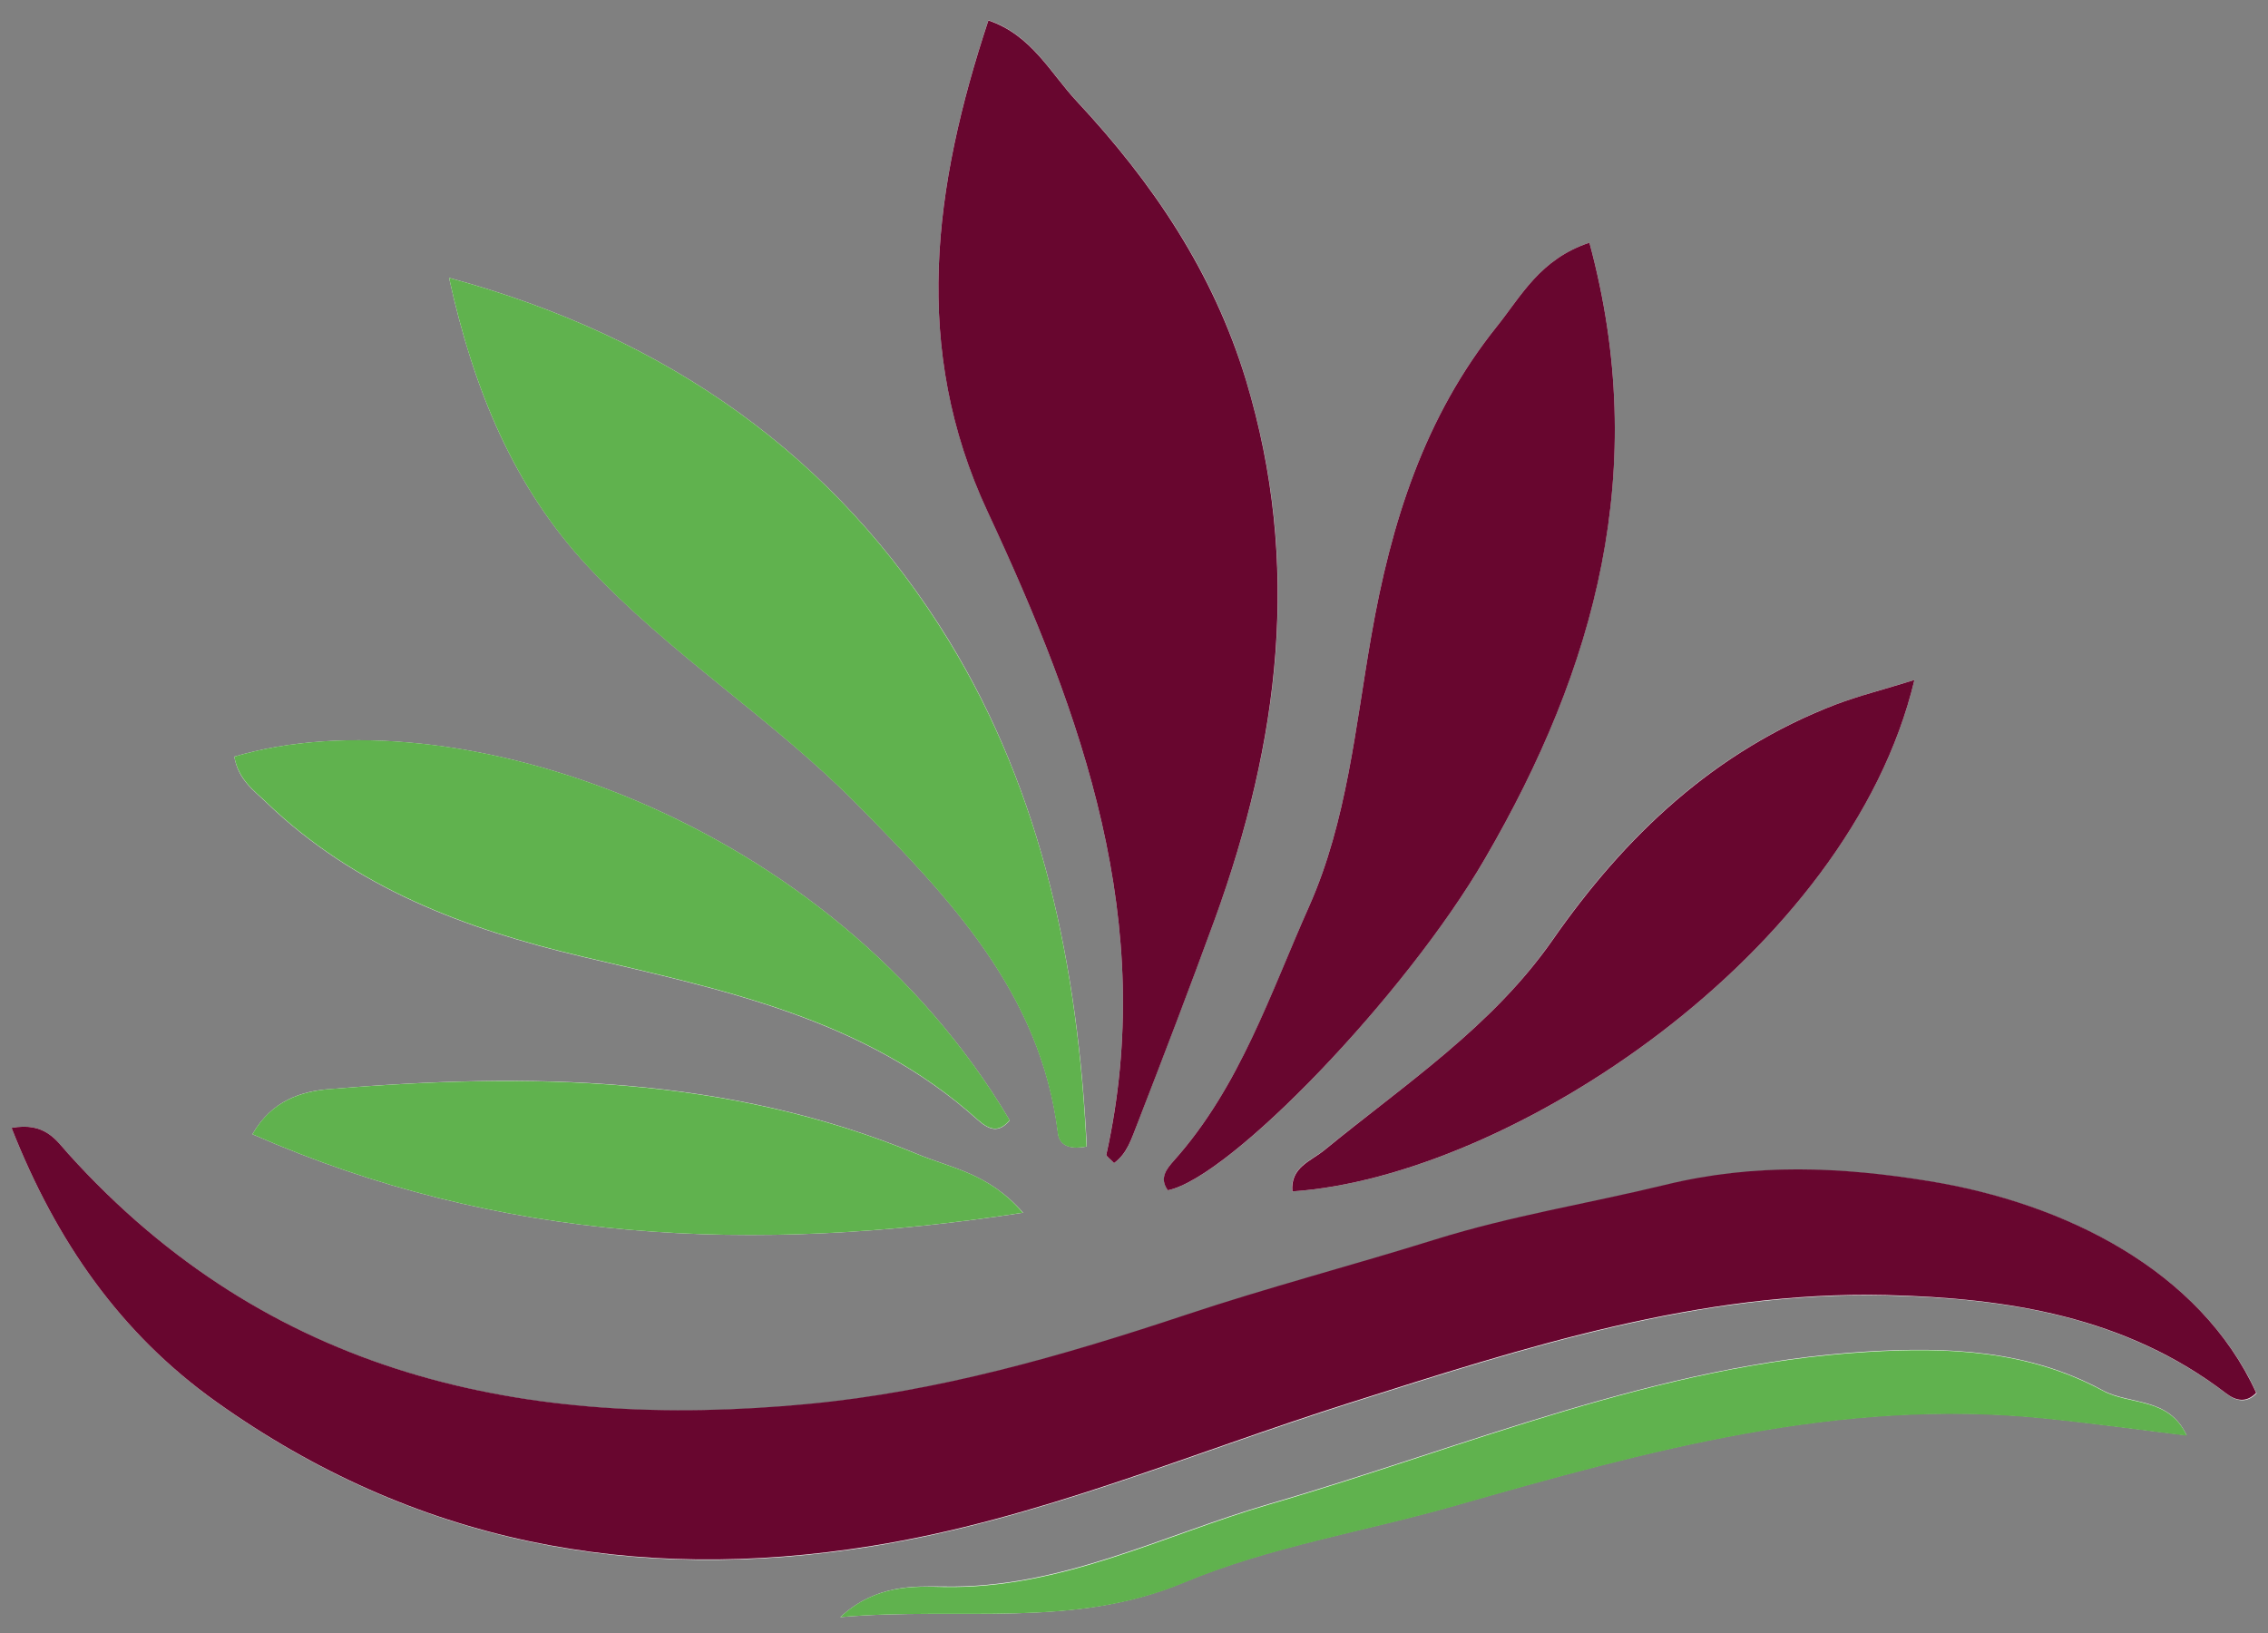 <?xml version="1.0" encoding="UTF-8"?>
<svg xmlns="http://www.w3.org/2000/svg" xmlns:xlink="http://www.w3.org/1999/xlink" version="1.1" id="Vektor" x="0px" y="0px" viewBox="0 0 1000 720" style="enable-background:new 0 0 1000 720;" xml:space="preserve"><rect x="0" y="0" width="1000" height="720" fill="#808080" stroke="none"/><script xmlns="" id="__gaOptOutExtension"/> <style type="text/css"> .st0{fill:#FBFCFA;} .st1{fill:#68062F;} .st2{fill:#60B24E;} </style> <path class="st0" d="M5.1,497.3c19.7,50.1,48.1,90.7,90.5,121c87.3,62.2,184,80.4,289,63.5c73.1-11.8,140.8-41,210.7-63.1 c77.2-24.5,154.2-49.4,236.5-47.5c53.6,1.2,105.6,9.4,150,43.4c4.3,3.3,8.9,4.2,13.2-0.3c-24.6-53.8-83.9-83.6-144.5-93.4 c-38.3-6.2-76.5-7.9-116.1,1.7c-33.7,8.2-67.8,13.6-101.4,24.1c-36.5,11.4-73.6,21.1-109.9,33.2c-54.4,18.1-109.3,33.8-166.5,39.3 C231.4,631,118.3,606.6,30.1,508.7C24.8,502.8,19.9,494.6,5.1,497.3z"/> <path class="st0" d="M491.2,512.8c6-4.3,7.6-10.6,10.2-17.2c11.6-30.1,23.2-60.2,34.3-90.6c28.5-78.2,38.3-156.2,13.7-237.4 c-14.4-47.8-41.2-87.2-74.6-123c-11.7-12.5-19.9-29.2-39-35.7c-24.3,73.3-33.9,144.7-0.4,216.5c41.9,90,75,181.7,52.4,283.6 C487.6,509.9,489.5,511,491.2,512.8z"/> <path class="st0" d="M198,122.5c10.9,49.5,28.5,92.1,61.1,127.1c36.1,38.8,81.6,67.3,118.8,105c40.8,41.3,81,83.2,88.6,145 c0.5,4.4,3.8,7.6,12.7,5.9c-3.9-78.7-19.5-155.4-60.7-222.9C368.6,201.2,294.3,148.6,198,122.5z"/> <path class="st0" d="M700.8,107c-21.7,7.2-30,23.4-40.7,36.8c-32.1,40-46.8,86.7-55.5,136.7c-7,40-10.7,81.5-27.3,118.9 c-17.1,38.6-30.6,79.7-59.6,112.2c-3.3,3.7-6.6,7.8-2.8,13.2c27.5-5.4,104.9-86.2,139.9-146.3C703.4,294.7,727.8,206.7,700.8,107z"/> <path class="st0" d="M103.3,333.6c1.8,10.3,8.6,14.9,14.1,20.2c39.1,37.6,87.5,55.8,139.2,68c61.9,14.6,124.9,27.3,174.5,72 c5.2,4.6,9.3,5.8,14.1,0.2C366.2,360.5,199.4,305.3,103.3,333.6z"/> <path class="st0" d="M844.1,299.8c-13.7,4.2-24.6,7-35,10.9c-53.2,20.4-92.7,57.8-124.6,103.7c-26.7,38.4-65.1,63.7-100.4,92.5 c-6.3,5.1-15.2,7.6-14.4,18.4C665.2,519,815.1,420.8,844.1,299.8z"/> <path class="st0" d="M111.3,500.1C220.4,548,332.2,553,451.1,534.7c-15.2-17.5-31.9-19.7-46.7-25.9c-83.7-34.7-171.1-36-259.2-28.6 C133.3,481.1,119.9,485,111.3,500.1z"/> <path class="st0" d="M370.5,713c53.3-4.6,102.5,5.2,151.3-15.3c37.9-15.9,79.7-22.5,119.5-33.9c84.8-24.2,169.7-47.7,259.4-38.6 c21.2,2.1,42.3,5.1,63.4,7.6c-7.9-17-25-13.3-37-19.8c-32.9-17.9-68.5-19.2-104-17.1c-91.9,5.6-176.2,41.7-263.2,67.1 c-47.4,13.8-92.2,37.5-143.9,36.5C403.1,699.4,386.2,698.5,370.5,713z"/> <path class="st1" d="M5.1,497.3c14.8-2.7,19.7,5.5,25,11.4c88.2,97.8,201.3,122.2,326.3,110.3c57.2-5.4,112.1-21.2,166.5-39.3 c36.3-12.1,73.4-21.8,109.9-33.2c33.6-10.5,67.7-15.9,101.4-24.1c39.7-9.7,77.8-7.9,116.1-1.7c60.6,9.8,119.9,39.6,144.5,93.4 c-4.3,4.5-8.9,3.6-13.2,0.3c-44.4-34-96.4-42.1-150-43.4c-82.3-1.9-159.3,23-236.5,47.5c-69.9,22.1-137.6,51.4-210.7,63.1 c-105,16.9-201.7-1.3-289-63.5C53.2,588,24.8,547.4,5.1,497.3z"/> <path class="st1" d="M491.2,512.8c-1.7-1.8-3.5-3-3.4-3.7c22.6-102-10.5-193.7-52.4-283.6C401.9,153.7,411.5,82.3,435.8,9 c19.1,6.5,27.3,23.2,39,35.7c33.4,35.8,60.1,75.2,74.6,123c24.5,81.2,14.7,159.2-13.7,237.4c-11.1,30.4-22.6,60.4-34.3,90.6 C498.8,502.2,497.1,508.5,491.2,512.8z"/> <path class="st2" d="M198,122.5c96.3,26.1,170.6,78.7,220.4,160.1c41.3,67.5,56.9,144.1,60.7,222.9c-8.9,1.8-12.2-1.5-12.7-5.9 c-7.6-61.8-47.8-103.7-88.6-145c-37.2-37.7-82.7-66.2-118.8-105C226.5,214.6,208.9,172,198,122.5z"/> <path class="st1" d="M700.8,107c27,99.8,2.7,187.7-46,271.5c-34.9,60.1-112.4,140.8-139.9,146.3c-3.9-5.4-0.5-9.5,2.8-13.2 c29-32.5,42.4-73.6,59.6-112.2c16.6-37.4,20.3-78.9,27.3-118.9c8.7-50,23.4-96.7,55.5-136.7C670.8,130.4,679.1,114.2,700.8,107z"/> <path class="st2" d="M103.3,333.6c96-28.4,262.9,26.9,341.9,160.3c-4.8,5.6-8.9,4.4-14.1-0.2c-49.6-44.7-112.6-57.4-174.5-72 c-51.7-12.2-100.1-30.4-139.2-68C112,348.5,105.2,343.9,103.3,333.6z"/> <path class="st1" d="M844.1,299.8c-28.9,121-178.9,219.1-274.3,225.5c-0.8-10.8,8.1-13.2,14.4-18.4c35.3-28.9,73.6-54.1,100.4-92.5 c31.9-45.8,71.3-83.2,124.6-103.7C819.5,306.8,830.3,304.1,844.1,299.8z"/> <path class="st2" d="M111.3,500.1c8.5-15.1,22-18.9,33.8-19.9c88.2-7.3,175.5-6,259.2,28.6c14.8,6.2,31.6,8.3,46.7,25.9 C332.2,553,220.4,548,111.3,500.1z"/> <path class="st2" d="M370.5,713c15.6-14.5,32.6-13.6,45.6-13.3c51.8,1,96.5-22.7,143.9-36.5c87-25.4,171.3-61.6,263.2-67.1 c35.5-2.2,71-0.8,104,17.1c12,6.5,29.1,2.7,37,19.8c-21.1-2.6-42.2-5.5-63.4-7.6c-89.7-9.1-174.6,14.4-259.4,38.6 c-39.9,11.4-81.6,18-119.5,33.9C473.1,718.2,423.8,708.4,370.5,713z"/> </svg>